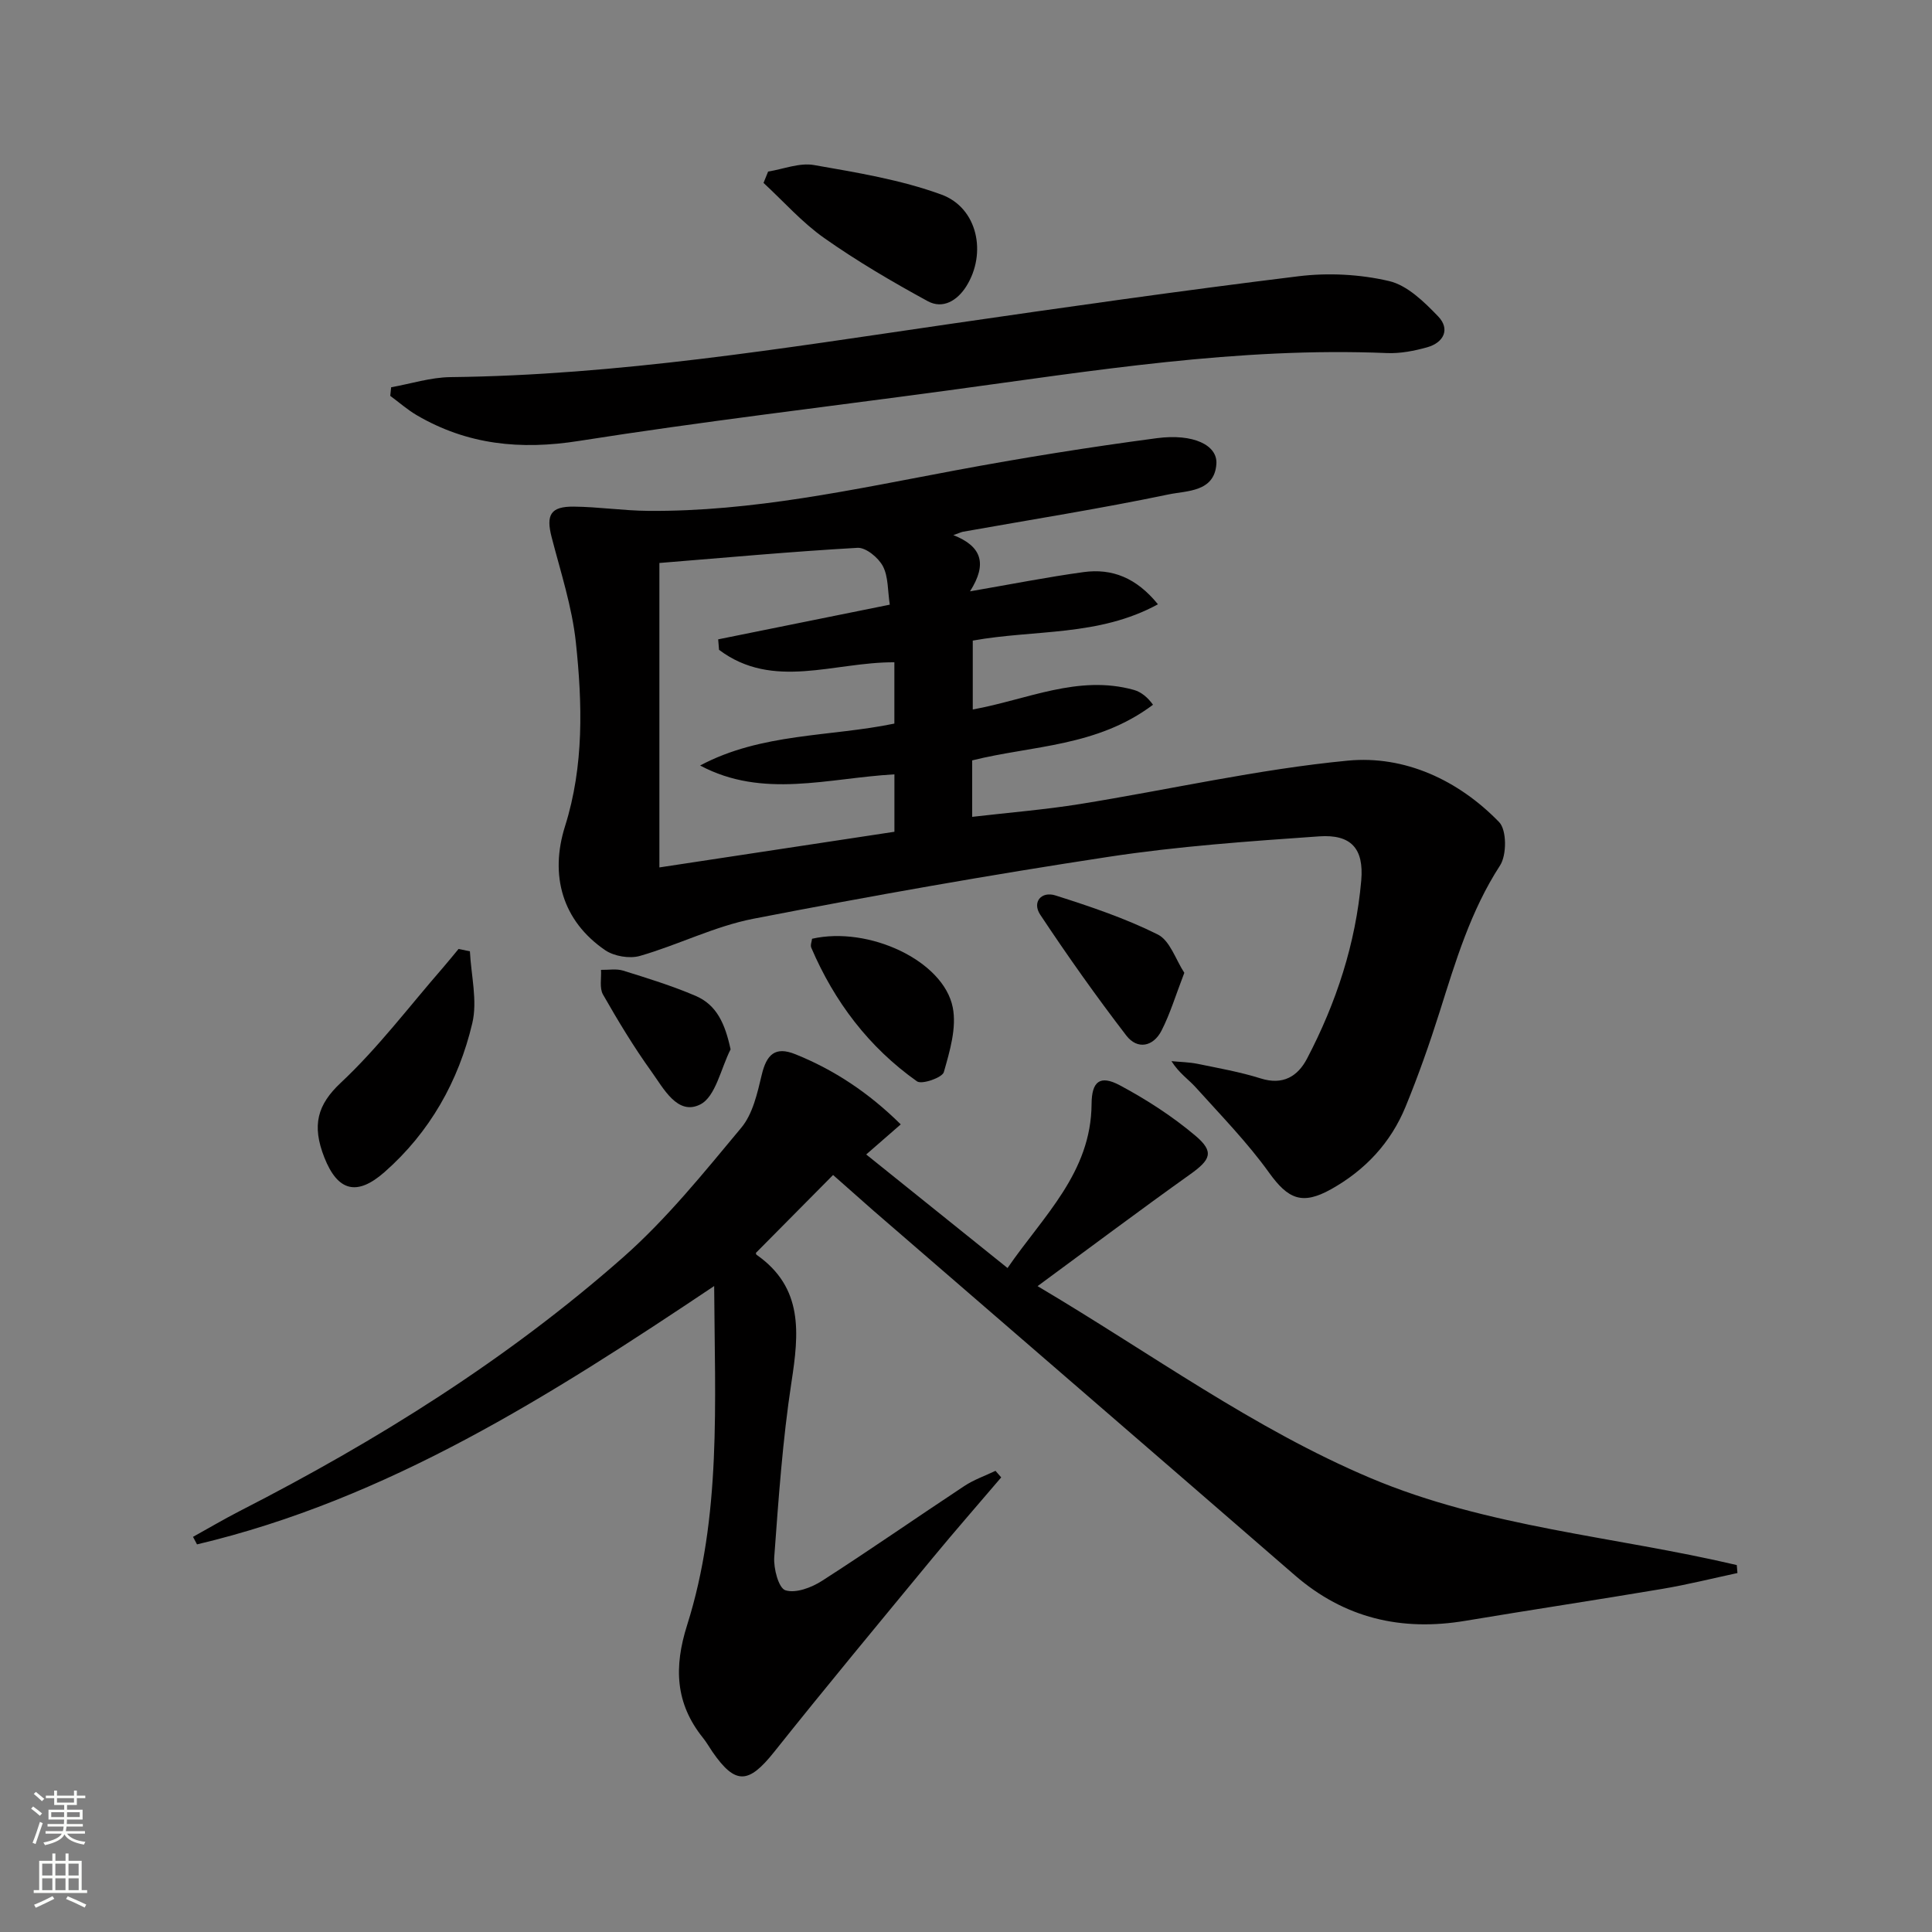 <svg enable-background="new 0 0 400 400" viewBox="0 0 400 400" xmlns="http://www.w3.org/2000/svg"><rect x="0" y="0" width="400" height="400" fill="#808080" stroke="none"/><g fill="#010000"><path d="m197.38 110.79c5.84 2.29 7.11 5.9 3.45 11.64 8.53-1.47 15.98-2.95 23.49-3.98 5.95-.82 10.98 1.19 15.42 6.66-12.27 6.71-25.53 5.2-38.34 7.52v14.26c11.21-2.02 21.82-7.27 33.36-4.05 1.53.43 2.87 1.56 3.96 3.07-11.63 8.74-24.97 8.41-37.44 11.52v11.69c7.63-.89 15.02-1.48 22.31-2.65 18.5-2.98 36.87-7.21 55.47-8.99 11.75-1.12 22.88 4.02 31.32 12.73 1.59 1.64 1.59 6.83.18 8.99-6.09 9.38-9.19 19.82-12.49 30.27-2.1 6.64-4.42 13.22-7.06 19.66-3.06 7.46-8.35 13.13-15.43 17.09-5.98 3.34-8.9 2.04-12.83-3.43-4.5-6.27-9.96-11.85-15.14-17.61-1.52-1.7-3.5-2.98-5.07-5.48 1.81.18 3.65.2 5.42.56 4.38.9 8.81 1.68 13.06 3.02 4.6 1.45 7.66-.43 9.58-4.09 6.06-11.56 10.09-23.85 11.23-36.88.58-6.67-2.13-9.61-8.73-9.15-14.56 1.02-29.18 2.04-43.6 4.24-24.6 3.74-49.12 8.08-73.54 12.82-8.01 1.56-15.55 5.41-23.46 7.69-2.15.62-5.34.08-7.2-1.18-8.87-6.07-11.54-15.48-8.31-25.69 3.93-12.47 3.59-25.36 2.23-38.1-.79-7.34-3.15-14.52-5.01-21.72-1.19-4.61-.24-6.37 4.56-6.33 5.15.05 10.28.84 15.43.88 21.57.18 42.52-4.44 63.57-8.38 13.85-2.59 27.77-4.82 41.74-6.67 7.57-1 12.59 1.45 12.33 5.32-.39 5.87-6.16 5.54-9.88 6.32-14.12 2.95-28.38 5.2-42.58 7.73-.41.08-.81.29-2 .7zm-60.86 5.77v63.03c17.06-2.59 32.9-4.99 48.66-7.38 0-4.41 0-8.12 0-11.89-13.72.77-27.23 5.11-40.23-1.83 12.72-6.78 26.94-5.92 40.22-8.68 0-4.47 0-8.52 0-12.69-12.45-.08-25.11 5.83-36.3-2.58-.06-.72-.12-1.44-.18-2.17 11.66-2.36 23.33-4.71 35.53-7.18-.45-2.91-.28-5.79-1.43-7.97-.93-1.76-3.51-3.89-5.24-3.8-13.73.78-27.44 2.04-41.03 3.14z"/><path d="m172.48 243.27c-5.49 5.54-10.62 10.73-15.94 16.09-.03-.14-.08.3.1.43 9.74 6.82 8.78 16.25 7.22 26.4-1.83 11.96-2.67 24.09-3.56 36.18-.17 2.35.9 6.43 2.31 6.88 2.14.68 5.42-.56 7.59-1.96 9.93-6.37 19.61-13.13 29.46-19.63 1.98-1.31 4.29-2.11 6.45-3.14.39.45.79.91 1.18 1.36-4.74 5.57-9.57 11.07-14.22 16.71-10.99 13.33-22.03 26.62-32.79 40.13-5.3 6.65-8.01 6.86-12.78-.03-.66-.96-1.23-1.99-1.96-2.89-5.73-7.14-6.04-14.63-3.28-23.34 7.13-22.55 5.74-45.9 5.6-70.2-34.03 22.79-67.65 44.15-107.07 53.49-.28-.52-.55-1.04-.83-1.56 3.25-1.8 6.46-3.7 9.76-5.39 28.39-14.53 55.33-31.36 79.27-52.47 9.04-7.97 16.73-17.54 24.48-26.84 2.39-2.86 3.33-7.16 4.24-10.96 1-4.23 2.8-5.94 6.94-4.27 8.07 3.24 15.23 8 21.84 14.53-2.38 2.08-4.47 3.9-7.15 6.23 9.6 7.72 19.11 15.36 29.26 23.51 7.41-10.79 17.31-19.73 17.4-33.97.03-4.66 1.73-6.06 5.85-3.86 5.52 2.95 10.88 6.41 15.65 10.44 3.96 3.35 3.15 4.97-1.13 8.02-10.27 7.32-20.37 14.9-31.55 23.12 23.52 13.94 44.68 29.49 68.92 39.73 24.21 10.23 50.55 12.06 75.84 18.02.05.55.09 1.1.14 1.65-5.18 1.11-10.33 2.4-15.55 3.28-13.58 2.29-27.2 4.34-40.78 6.61-13.24 2.22-25.04-.52-35.32-9.44-29.05-25.2-58.17-50.33-87.25-75.49-2.74-2.4-5.47-4.84-8.34-7.37z"/><path d="m80.98 80.18c4.09-.73 8.17-2.05 12.26-2.1 34.7-.39 68.82-5.97 103.03-10.95 24.15-3.51 48.32-6.96 72.54-9.93 6.16-.76 12.75-.42 18.78.99 3.78.88 7.27 4.31 10.16 7.31 2.52 2.62 1.2 5.42-2.26 6.4-2.68.75-5.56 1.31-8.31 1.2-30.78-1.29-61.01 3.69-91.32 7.79-25.34 3.43-50.75 6.42-76 10.4-12.08 1.91-23.13.81-33.63-5.36-1.92-1.13-3.62-2.64-5.43-3.97.07-.59.12-1.18.18-1.78z"/><path d="m97.29 196.96c.24 4.98 1.6 10.23.49 14.9-2.84 11.99-8.79 22.56-18.17 30.81-5.72 5.03-9.69 3.99-12.46-3.03-2.62-6.66-1.46-10.91 3.42-15.48 7.69-7.2 14.12-15.75 21.07-23.73 1.13-1.3 2.2-2.64 3.3-3.96.79.16 1.57.32 2.35.49z"/><path d="m159.03 35.52c3.18-.51 6.51-1.88 9.5-1.35 8.9 1.56 17.97 3.04 26.39 6.12 7.5 2.75 9.43 12.16 5.14 18.99-1.86 2.95-4.85 4.78-7.99 3.07-7.34-4-14.6-8.26-21.43-13.07-4.59-3.23-8.4-7.57-12.56-11.41.33-.78.64-1.57.95-2.35z"/><path d="m168.13 194.36c11.7-2.67 27.22 4.52 29.13 14.23.83 4.22-.62 9.06-1.85 13.38-.33 1.15-4.56 2.62-5.56 1.91-9.95-7.04-17.09-16.47-21.88-27.66-.23-.52.09-1.27.16-1.86z"/><path d="m245.2 201.41c-1.8 4.67-2.93 8.47-4.71 11.95-1.71 3.36-5.01 4.01-7.29 1.05-6.24-8.12-12.17-16.5-17.83-25.03-1.74-2.63.25-4.91 3.15-3.99 7.2 2.29 14.44 4.72 21.17 8.08 2.55 1.26 3.73 5.23 5.51 7.94z"/><path d="m151.26 217.26c-2.02 3.95-3.09 9.8-6.29 11.41-4.69 2.36-7.59-3.33-10.1-6.82-3.66-5.09-6.92-10.5-10.03-15.95-.76-1.34-.3-3.38-.41-5.1 1.54.03 3.18-.28 4.59.16 5.04 1.57 10.12 3.14 14.97 5.21 4.41 1.88 6.13 5.79 7.27 11.09z"/></g><path d="m6.44 374.46.42-.45c.65.47 1.27.95 1.85 1.44l-.45.49c-.65-.56-1.25-1.06-1.82-1.48m.93 7.33-.63-.26c.55-1.36 1.05-2.8 1.52-4.33.19.1.38.19.59.27-.46 1.29-.95 2.73-1.48 4.32m-.38-10.38.44-.42c.43.34 1.01.82 1.74 1.44l-.49.49c-.53-.51-1.09-1.01-1.69-1.51m2.5.35h1.72v-1.04h.59v1.04h3.52v-1.04h.59v1.04h1.75v.53h-1.75v1.42h-2.03v.97h3.22v2.03h-3.24c0 .35-.01.66-.03.93h3.32v.53h-3.37c-.03.27-.08.58-.15.94h3.96v.53h-3.71c.67.92 1.93 1.48 3.79 1.68-.13.24-.23.44-.29.59-2.13-.38-3.48-1.08-4.04-2.12-.43.97-1.77 1.72-4.03 2.23-.09-.19-.2-.37-.33-.55 2.1-.42 3.37-1.03 3.81-1.83h-3.36v-.53h3.58c.08-.29.13-.61.16-.94h-3.33v-.53h3.39c.02-.27.04-.58.04-.93h-3.23v-2.03h3.25v-.97h-2.07v-1.42h-1.73zm1.12 3.44v1h2.65c.01-.3.02-.44.01-.4v-.25-.35zm1.19-2h3.52v-.91h-3.52zm4.71 2h-2.63v.59c0 .15-.01.28-.01.4h2.64z" fill="#fbfcfa"/><path d="m13.56 383.74h.63v1.52h2.72v6.07h1.13v.6h-11.06v-.6h1.13v-6.07h2.73v-1.52h.63v1.52h2.1v-1.52zm-2.69 8.83.38.56c-1.24.63-2.53 1.25-3.85 1.85-.1-.21-.21-.42-.34-.63 1.36-.55 2.63-1.15 3.81-1.78m-2.13-4.27h2.1v-2.45h-2.1zm0 3.04h2.1v-2.46h-2.1zm2.72-3.04h2.1v-2.45h-2.1zm0 3.04h2.1v-2.46h-2.1zm6.07 3.6c-1.41-.71-2.7-1.3-3.86-1.78l.35-.56c1.45.62 2.75 1.19 3.84 1.72zm-1.25-9.09h-2.1v2.45h2.1zm-2.09 5.49h2.1v-2.46h-2.1z" fill="#fbfcfa"/></svg>